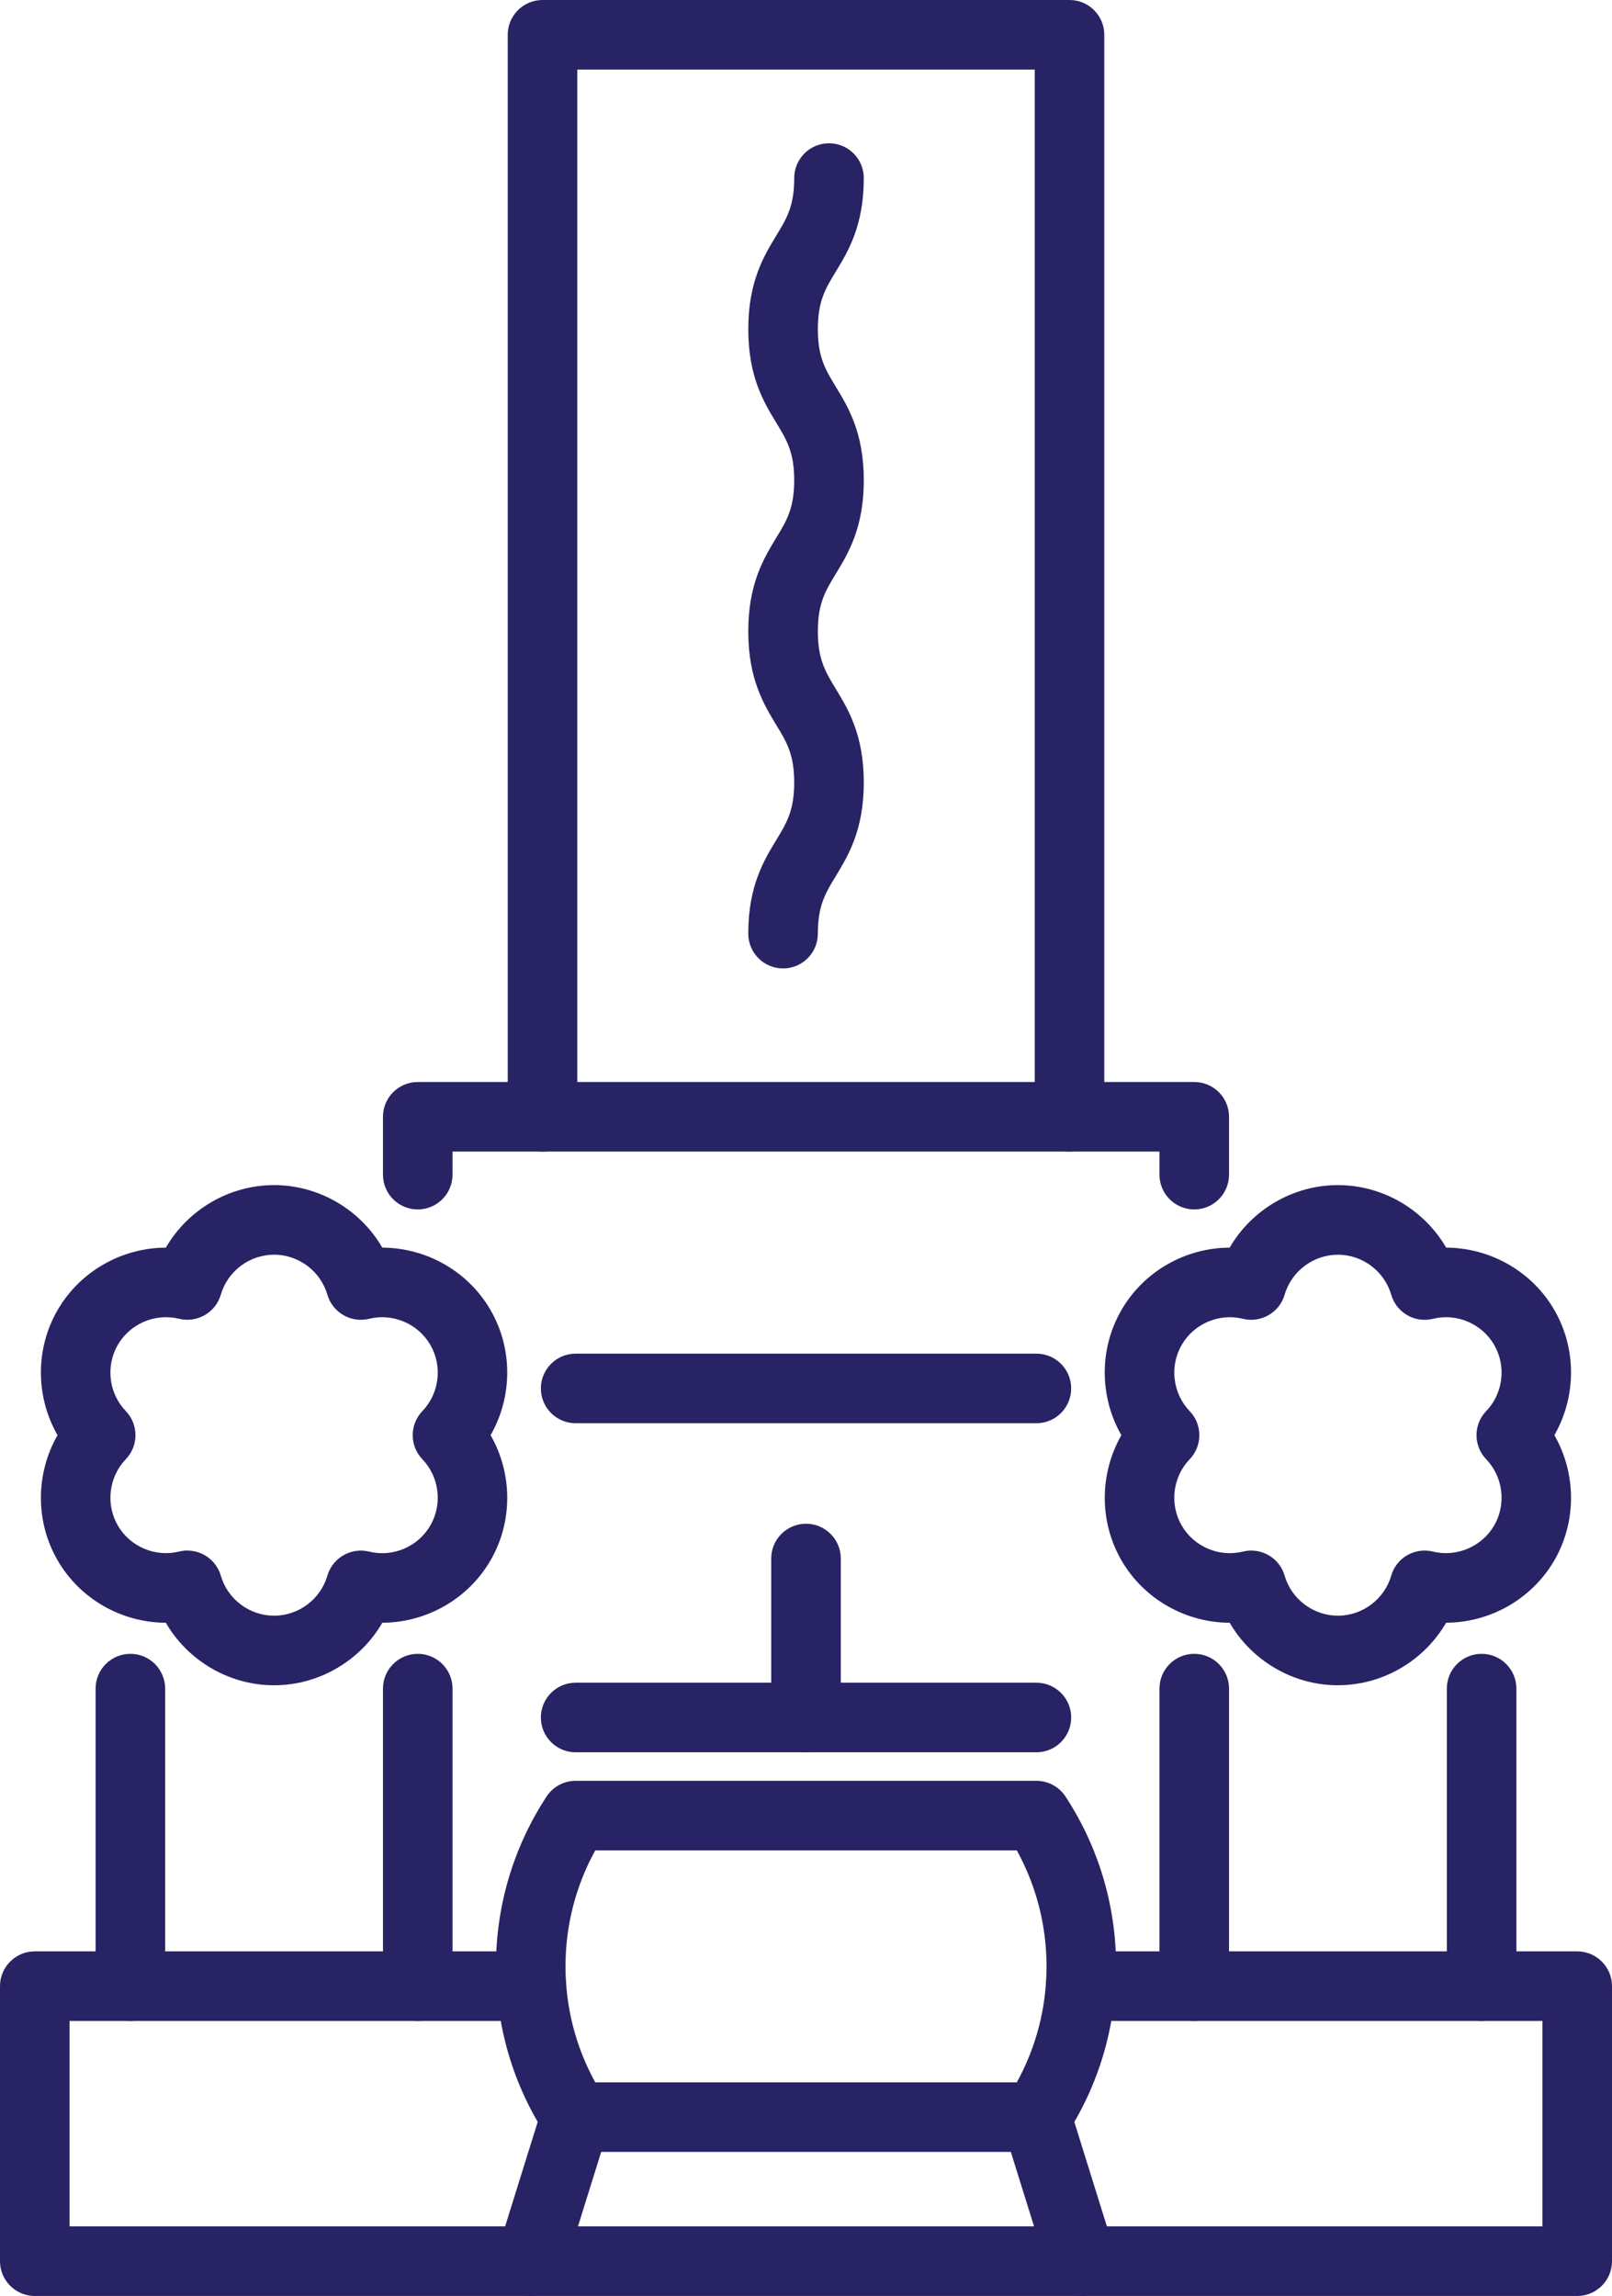 <?xml version="1.0" encoding="UTF-8"?><svg id="_レイヤー_2" xmlns="http://www.w3.org/2000/svg" width="57.936" height="82.5" viewBox="0 0 57.936 82.5"><defs><style>.cls-1{fill:#282364;}</style></defs><g id="_レイヤー_6"><path class="cls-1" d="M38.439,41.379c-.69,0-1.25-.56-1.25-1.25V2.5h-16.441v37.629c0,.69-.56,1.25-1.25,1.25s-1.25-.56-1.25-1.25V1.25c0-.69.56-1.25,1.25-1.25h18.941c.69,0,1.25.56,1.25,1.25v38.879c0,.69-.56,1.25-1.25,1.25Z"/><path class="cls-1" d="M42.922,43.458c-.69,0-1.25-.56-1.25-1.25v-.829h-25.408v.829c0,.69-.56,1.25-1.25,1.25s-1.25-.56-1.25-1.25v-2.079c0-.69.56-1.25,1.25-1.25h27.908c.69,0,1.25.56,1.25,1.25v2.079c0,.69-.56,1.25-1.25,1.25Z"/><path class="cls-1" d="M9.85,60.556c-1.621,0-3.1-.886-3.891-2.247-1.574-.004-3.081-.842-3.891-2.246s-.783-3.127,0-4.493c-.783-1.365-.811-3.089,0-4.493s2.317-2.241,3.892-2.246c.791-1.361,2.27-2.247,3.89-2.247s3.1.886,3.891,2.247c1.575.004,3.081.842,3.891,2.246.811,1.403.783,3.127,0,4.493.784,1.366.811,3.09,0,4.493-.81,1.403-2.317,2.241-3.891,2.246-.791,1.361-2.27,2.247-3.891,2.247ZM6.736,55.716c.544,0,1.042.357,1.2.902.245.847,1.033,1.438,1.915,1.438s1.669-.591,1.915-1.438c.188-.644.851-1.023,1.499-.866.857.213,1.762-.175,2.203-.939.441-.764.323-1.742-.287-2.378-.464-.483-.464-1.247,0-1.731.61-.636.729-1.613.287-2.377h0c-.441-.764-1.348-1.15-2.202-.939-.648.159-1.312-.221-1.5-.866-.246-.846-1.033-1.438-1.915-1.438s-1.669.591-1.915,1.437c-.187.645-.852,1.024-1.5.866-.857-.211-1.761.176-2.203.939-.441.764-.323,1.741.288,2.377.464.484.464,1.248,0,1.731-.61.636-.729,1.614-.288,2.378.44.764,1.346,1.149,2.203.939.1-.024.2-.037.299-.037Z"/><path class="cls-1" d="M4.686,72.617c-.69,0-1.25-.56-1.25-1.25v-10.691c0-.69.56-1.25,1.25-1.25s1.25.56,1.25,1.25v10.691c0,.69-.56,1.25-1.25,1.25Z"/><path class="cls-1" d="M15.014,72.617c-.69,0-1.25-.56-1.25-1.25v-10.691c0-.69.56-1.25,1.25-1.25s1.25.56,1.25,1.25v10.691c0,.69-.56,1.25-1.25,1.25Z"/><path class="cls-1" d="M48.086,60.556c-1.62,0-3.1-.886-3.891-2.247-1.575-.004-3.081-.842-3.892-2.246-.81-1.403-.782-3.127,0-4.493-.783-1.366-.811-3.09,0-4.493.81-1.404,2.315-2.242,3.891-2.246.791-1.361,2.271-2.247,3.891-2.247s3.1.886,3.891,2.247c1.574.004,3.08.842,3.891,2.246,0,0,0,0,0,0,.81,1.404.781,3.127-.002,4.492.783,1.366.812,3.089.002,4.493-.812,1.403-2.317,2.241-3.892,2.246-.791,1.361-2.27,2.247-3.891,2.247ZM44.971,55.716c.544,0,1.041.357,1.199.902.246.847,1.034,1.438,1.916,1.438s1.669-.591,1.915-1.438c.186-.644.844-1.025,1.499-.866.851.209,1.761-.176,2.203-.94.44-.764.322-1.741-.288-2.377-.465-.484-.465-1.248,0-1.731.61-.635.729-1.613.287-2.377-.44-.763-1.346-1.151-2.202-.939-.655.16-1.313-.222-1.499-.866-.246-.846-1.033-1.437-1.915-1.437s-1.67.591-1.916,1.438c-.187.645-.854,1.023-1.499.865-.854-.212-1.761.176-2.201.939-.441.764-.323,1.742.287,2.378.464.483.464,1.247,0,1.73-.61.636-.729,1.614-.288,2.378.441.764,1.345,1.151,2.202.939.101-.024.201-.037.3-.037Z"/><path class="cls-1" d="M42.922,72.617c-.69,0-1.25-.56-1.25-1.25v-10.691c0-.69.56-1.25,1.25-1.25s1.25.56,1.25,1.25v10.691c0,.69-.56,1.25-1.25,1.25Z"/><path class="cls-1" d="M53.25,72.617c-.69,0-1.25-.56-1.25-1.25v-10.691c0-.69.56-1.25,1.25-1.25s1.25.56,1.25,1.25v10.691c0,.69-.56,1.25-1.25,1.25Z"/><path class="cls-1" d="M37.249,77.324h-16.56c-.421,0-.814-.212-1.045-.564-1.19-1.815-1.819-3.925-1.819-6.103s.629-4.288,1.819-6.104c.231-.352.624-.564,1.045-.564h16.56c.421,0,.814.212,1.045.564,1.19,1.815,1.819,3.926,1.819,6.104s-.629,4.289-1.819,6.103c-.23.352-.624.564-1.045.564ZM21.394,74.824h15.15c.701-1.271,1.069-2.699,1.069-4.167s-.368-2.896-1.069-4.168h-15.15c-.702,1.272-1.07,2.7-1.07,4.168s.368,2.896,1.07,4.167Z"/><path class="cls-1" d="M56.686,82.5H1.25c-.69,0-1.25-.56-1.25-1.25v-9.883c0-.69.56-1.25,1.25-1.25h17.849c.69,0,1.25.56,1.25,1.25s-.56,1.25-1.25,1.25H2.5v7.383h52.936v-7.383h-16.599c-.69,0-1.25-.56-1.25-1.25s.56-1.25,1.25-1.25h17.849c.69,0,1.25.56,1.25,1.25v9.883c0,.69-.56,1.25-1.25,1.25Z"/><path class="cls-1" d="M19.074,82.5c-.124,0-.249-.019-.373-.057-.659-.206-1.027-.907-.821-1.565l1.615-5.176c.206-.659.91-1.025,1.565-.821.659.206,1.027.907.821,1.565l-1.615,5.176c-.167.535-.661.878-1.193.878Z"/><path class="cls-1" d="M38.863,82.5c-.533,0-1.026-.343-1.193-.878l-1.614-5.176c-.205-.659.162-1.36.821-1.565.662-.206,1.359.163,1.565.821l1.614,5.176c.205.659-.162,1.36-.821,1.565-.124.039-.249.057-.372.057Z"/><path class="cls-1" d="M37.249,62.964h-16.56c-.69,0-1.25-.56-1.25-1.25s.56-1.25,1.25-1.25h16.56c.69,0,1.25.56,1.25,1.25s-.56,1.25-1.25,1.25Z"/><path class="cls-1" d="M37.249,51.14h-16.56c-.69,0-1.25-.56-1.25-1.25s.56-1.25,1.25-1.25h16.56c.69,0,1.25.56,1.25,1.25s-.56,1.25-1.25,1.25Z"/><path class="cls-1" d="M28.143,34.798c-.69,0-1.25-.56-1.25-1.25,0-1.708.559-2.626,1.007-3.365.374-.614.644-1.058.644-2.066s-.27-1.452-.644-2.066c-.448-.738-1.007-1.657-1.007-3.365s.559-2.626,1.007-3.364c.374-.614.644-1.058.644-2.065s-.27-1.451-.643-2.065c-.449-.738-1.007-1.657-1.007-3.365s.559-2.626,1.007-3.364c.374-.614.644-1.058.644-2.065,0-.69.56-1.25,1.25-1.25s1.25.56,1.25,1.25c0,1.708-.559,2.626-1.007,3.364-.374.614-.644,1.058-.644,2.065s.27,1.452.644,2.066c.448.738,1.007,1.657,1.007,3.364s-.559,2.626-1.007,3.364c-.374.614-.644,1.058-.644,2.065s.27,1.452.644,2.066c.448.738,1.007,1.657,1.007,3.365s-.559,2.626-1.007,3.365c-.374.614-.644,1.058-.644,2.066,0,.69-.56,1.25-1.25,1.25Z"/><path class="cls-1" d="M28.968,62.964c-.69,0-1.25-.56-1.25-1.25v-5.713c0-.69.56-1.25,1.25-1.25s1.25.56,1.25,1.25v5.713c0,.69-.56,1.25-1.25,1.25Z"/></g></svg>